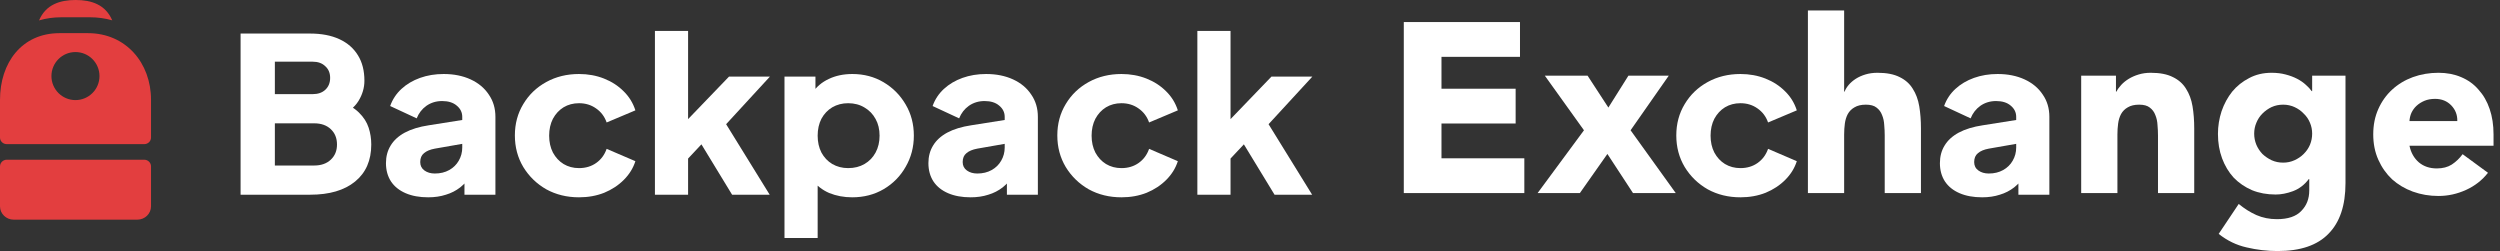 <svg width="239" height="24" viewBox="0 0 239 24" fill="none" xmlns="http://www.w3.org/2000/svg">
<rect x="0" y="0" width="239" height="24" fill="#333333" stroke="none"/>
<path d="M23 18.614V3.208H29.659C30.744 3.208 31.674 3.388 32.449 3.746C33.224 4.105 33.816 4.622 34.225 5.297C34.634 5.959 34.838 6.765 34.838 7.716C34.838 8.392 34.648 9.04 34.267 9.66C33.887 10.267 33.26 10.777 32.386 11.191V9.619C33.217 9.936 33.859 10.315 34.31 10.756C34.761 11.197 35.071 11.68 35.24 12.204C35.409 12.714 35.493 13.252 35.493 13.817C35.493 15.333 34.979 16.512 33.95 17.353C32.922 18.194 31.491 18.614 29.659 18.614H23ZM26.277 15.823H30.04C30.702 15.823 31.23 15.637 31.625 15.264C32.02 14.892 32.217 14.41 32.217 13.817C32.217 13.21 32.02 12.721 31.625 12.349C31.23 11.976 30.702 11.79 30.04 11.79H26.277V15.823ZM26.277 8.999H29.892C30.399 8.999 30.8 8.861 31.096 8.585C31.407 8.296 31.561 7.916 31.561 7.448C31.561 6.979 31.407 6.607 31.096 6.331C30.8 6.041 30.399 5.897 29.892 5.897H26.277V8.999Z" fill="white"/>
<path d="M40.935 18.863C40.104 18.863 39.385 18.732 38.779 18.47C38.173 18.208 37.708 17.836 37.384 17.353C37.06 16.857 36.898 16.271 36.898 15.595C36.898 14.961 37.046 14.403 37.342 13.92C37.638 13.424 38.089 13.01 38.695 12.68C39.315 12.349 40.083 12.114 40.999 11.976L44.529 11.418V13.693L41.57 14.21C41.119 14.293 40.773 14.437 40.534 14.644C40.294 14.837 40.174 15.12 40.174 15.492C40.174 15.837 40.308 16.105 40.576 16.298C40.844 16.491 41.175 16.588 41.57 16.588C42.091 16.588 42.549 16.478 42.944 16.257C43.338 16.037 43.641 15.74 43.853 15.368C44.078 14.982 44.191 14.561 44.191 14.106V11.17C44.191 10.743 44.015 10.384 43.662 10.095C43.324 9.805 42.859 9.66 42.267 9.66C41.703 9.66 41.203 9.812 40.766 10.115C40.343 10.419 40.033 10.818 39.836 11.315L37.299 10.136C37.525 9.502 37.884 8.957 38.377 8.502C38.871 8.047 39.463 7.696 40.153 7.448C40.844 7.2 41.598 7.075 42.415 7.075C43.388 7.075 44.247 7.248 44.994 7.592C45.741 7.937 46.319 8.42 46.728 9.04C47.15 9.647 47.362 10.357 47.362 11.17V18.614H44.402V16.795L45.121 16.671C44.783 17.167 44.409 17.581 44.001 17.911C43.592 18.229 43.134 18.463 42.627 18.614C42.119 18.78 41.556 18.863 40.935 18.863Z" fill="white"/>
<path d="M55.353 18.863C54.197 18.863 53.154 18.608 52.224 18.098C51.308 17.574 50.575 16.864 50.026 15.967C49.49 15.071 49.222 14.065 49.222 12.948C49.222 11.832 49.49 10.832 50.026 9.95C50.561 9.054 51.294 8.351 52.224 7.841C53.154 7.33 54.197 7.075 55.353 7.075C56.212 7.075 57.009 7.22 57.742 7.51C58.474 7.799 59.102 8.206 59.623 8.73C60.144 9.24 60.518 9.846 60.743 10.55L57.995 11.708C57.798 11.142 57.46 10.694 56.98 10.363C56.515 10.033 55.973 9.867 55.353 9.867C54.803 9.867 54.31 9.998 53.873 10.26C53.45 10.522 53.112 10.887 52.858 11.356C52.619 11.825 52.499 12.362 52.499 12.969C52.499 13.576 52.619 14.113 52.858 14.582C53.112 15.051 53.45 15.416 53.873 15.678C54.31 15.94 54.803 16.071 55.353 16.071C55.987 16.071 56.537 15.905 57.002 15.575C57.467 15.244 57.798 14.796 57.995 14.23L60.743 15.409C60.532 16.071 60.166 16.664 59.644 17.188C59.123 17.712 58.495 18.125 57.763 18.428C57.03 18.718 56.227 18.863 55.353 18.863Z" fill="white"/>
<path d="M62.611 18.614V2.96H65.781V12.99L64.598 12.617L69.692 7.324H73.603L69.418 11.873L73.582 18.614H69.988L66.5 12.886L68.339 12.431L64.809 16.195L65.781 14.396V18.614H62.611Z" fill="white"/>
<path d="M74.997 22.75V7.324H77.957V9.474L77.682 8.854C78.062 8.289 78.577 7.854 79.225 7.551C79.887 7.234 80.641 7.075 81.487 7.075C82.586 7.075 83.58 7.337 84.468 7.861C85.355 8.385 86.06 9.095 86.582 9.991C87.103 10.873 87.364 11.866 87.364 12.969C87.364 14.058 87.103 15.051 86.582 15.947C86.074 16.843 85.376 17.553 84.489 18.077C83.601 18.601 82.593 18.863 81.466 18.863C80.677 18.863 79.944 18.725 79.267 18.449C78.605 18.16 78.069 17.739 77.661 17.188L78.168 16.547V22.75H74.997ZM81.085 16.071C81.677 16.071 82.198 15.94 82.65 15.678C83.1 15.416 83.453 15.051 83.707 14.582C83.96 14.113 84.087 13.576 84.087 12.969C84.087 12.362 83.96 11.832 83.707 11.377C83.453 10.908 83.1 10.543 82.65 10.281C82.198 10.005 81.677 9.867 81.085 9.867C80.522 9.867 80.014 9.998 79.563 10.26C79.126 10.522 78.781 10.887 78.527 11.356C78.288 11.825 78.168 12.362 78.168 12.969C78.168 13.576 78.288 14.113 78.527 14.582C78.781 15.051 79.126 15.416 79.563 15.678C80.014 15.94 80.522 16.071 81.085 16.071Z" fill="white"/>
<path d="M92.793 18.863C91.962 18.863 91.243 18.732 90.637 18.47C90.031 18.208 89.566 17.836 89.242 17.353C88.918 16.857 88.756 16.271 88.756 15.595C88.756 14.961 88.904 14.403 89.2 13.92C89.496 13.424 89.947 13.01 90.553 12.68C91.173 12.349 91.941 12.114 92.857 11.976L96.387 11.418V13.693L93.427 14.21C92.977 14.293 92.631 14.437 92.392 14.644C92.152 14.837 92.032 15.12 92.032 15.492C92.032 15.837 92.166 16.105 92.434 16.298C92.702 16.491 93.033 16.588 93.427 16.588C93.949 16.588 94.407 16.478 94.802 16.257C95.196 16.037 95.499 15.74 95.711 15.368C95.936 14.982 96.049 14.561 96.049 14.106V11.17C96.049 10.743 95.873 10.384 95.52 10.095C95.182 9.805 94.717 9.66 94.125 9.66C93.561 9.66 93.061 9.812 92.624 10.115C92.201 10.419 91.891 10.818 91.694 11.315L89.157 10.136C89.383 9.502 89.742 8.957 90.236 8.502C90.729 8.047 91.321 7.696 92.011 7.448C92.702 7.2 93.456 7.075 94.273 7.075C95.246 7.075 96.105 7.248 96.852 7.592C97.599 7.937 98.177 8.42 98.586 9.04C99.008 9.647 99.22 10.357 99.22 11.17V18.614H96.26V16.795L96.979 16.671C96.641 17.167 96.267 17.581 95.859 17.911C95.45 18.229 94.992 18.463 94.484 18.614C93.977 18.78 93.413 18.863 92.793 18.863Z" fill="white"/>
<path d="M107.211 18.863C106.055 18.863 105.012 18.608 104.082 18.098C103.166 17.574 102.433 16.864 101.884 15.967C101.348 15.071 101.08 14.065 101.08 12.948C101.08 11.832 101.348 10.832 101.884 9.95C102.419 9.054 103.152 8.351 104.082 7.841C105.012 7.33 106.055 7.075 107.211 7.075C108.07 7.075 108.867 7.22 109.599 7.51C110.332 7.799 110.959 8.206 111.481 8.73C112.002 9.24 112.376 9.846 112.601 10.55L109.853 11.708C109.656 11.142 109.318 10.694 108.838 10.363C108.373 10.033 107.831 9.867 107.211 9.867C106.661 9.867 106.168 9.998 105.731 10.26C105.308 10.522 104.97 10.887 104.716 11.356C104.477 11.825 104.357 12.362 104.357 12.969C104.357 13.576 104.477 14.113 104.716 14.582C104.97 15.051 105.308 15.416 105.731 15.678C106.168 15.94 106.661 16.071 107.211 16.071C107.845 16.071 108.394 15.905 108.86 15.575C109.325 15.244 109.656 14.796 109.853 14.23L112.601 15.409C112.39 16.071 112.023 16.664 111.502 17.188C110.981 17.712 110.353 18.125 109.621 18.428C108.888 18.718 108.084 18.863 107.211 18.863Z" fill="white"/>
<path d="M114.468 18.614V2.96H117.639V12.99L116.456 12.617L121.55 7.324H125.461L121.275 11.873L125.44 18.614H121.846L118.358 12.886L120.197 12.431L116.667 16.195L117.639 14.396V18.614H114.468Z" fill="white"/>
<path d="M166.385 18.863C165.229 18.863 164.186 18.608 163.256 18.098C162.34 17.574 161.607 16.864 161.058 15.967C160.522 15.071 160.254 14.065 160.254 12.948C160.254 11.832 160.522 10.832 161.058 9.95C161.593 9.054 162.326 8.351 163.256 7.841C164.186 7.33 165.229 7.075 166.385 7.075C167.244 7.075 168.041 7.22 168.774 7.51C169.506 7.799 170.134 8.206 170.655 8.73C171.176 9.24 171.55 9.846 171.775 10.55L169.027 11.708C168.83 11.142 168.492 10.694 168.013 10.363C167.547 10.033 167.005 9.867 166.385 9.867C165.835 9.867 165.342 9.998 164.905 10.26C164.482 10.522 164.144 10.887 163.89 11.356C163.651 11.825 163.531 12.362 163.531 12.969C163.531 13.576 163.651 14.113 163.89 14.582C164.144 15.051 164.482 15.416 164.905 15.678C165.342 15.94 165.835 16.071 166.385 16.071C167.019 16.071 167.569 15.905 168.034 15.575C168.499 15.244 168.83 14.796 169.027 14.23L171.775 15.409C171.564 16.071 171.198 16.664 170.676 17.188C170.155 17.712 169.528 18.125 168.795 18.428C168.062 18.718 167.259 18.863 166.385 18.863Z" fill="white"/>
<path d="M189.493 18.863C188.661 18.863 187.942 18.732 187.336 18.47C186.73 18.208 186.265 17.836 185.941 17.353C185.617 16.857 185.455 16.271 185.455 15.595C185.455 14.961 185.603 14.403 185.899 13.92C186.195 13.424 186.646 13.01 187.252 12.68C187.872 12.349 188.64 12.114 189.556 11.976L193.086 11.418V13.693L190.127 14.21C189.676 14.293 189.33 14.437 189.091 14.644C188.851 14.837 188.731 15.12 188.731 15.492C188.731 15.837 188.865 16.105 189.133 16.298C189.401 16.491 189.732 16.588 190.127 16.588C190.648 16.588 191.106 16.478 191.501 16.257C191.895 16.037 192.198 15.74 192.41 15.368C192.635 14.982 192.748 14.561 192.748 14.106V11.17C192.748 10.743 192.572 10.384 192.22 10.095C191.881 9.805 191.416 9.66 190.824 9.66C190.261 9.66 189.76 9.812 189.323 10.115C188.901 10.419 188.591 10.818 188.393 11.315L185.857 10.136C186.082 9.502 186.441 8.957 186.935 8.502C187.428 8.047 188.02 7.696 188.71 7.448C189.401 7.2 190.155 7.075 190.972 7.075C191.945 7.075 192.804 7.248 193.551 7.592C194.298 7.937 194.876 8.42 195.285 9.04C195.708 9.647 195.919 10.357 195.919 11.17V18.614H192.959V16.795L193.678 16.671C193.34 17.167 192.966 17.581 192.558 17.911C192.149 18.229 191.691 18.463 191.184 18.614C190.676 18.78 190.113 18.863 189.493 18.863Z" fill="white"/>
<path d="M237.851 16.518C237.296 17.226 236.596 17.773 235.749 18.158C234.903 18.543 234.025 18.735 233.117 18.735C232.255 18.735 231.439 18.596 230.669 18.319C229.915 18.042 229.253 17.65 228.683 17.142C228.129 16.618 227.69 15.995 227.367 15.271C227.043 14.547 226.882 13.739 226.882 12.846C226.882 11.954 227.043 11.145 227.367 10.422C227.69 9.698 228.129 9.082 228.683 8.574C229.253 8.051 229.915 7.651 230.669 7.374C231.439 7.096 232.255 6.958 233.117 6.958C233.917 6.958 234.641 7.096 235.287 7.374C235.949 7.651 236.504 8.051 236.95 8.574C237.412 9.082 237.766 9.698 238.012 10.422C238.259 11.145 238.382 11.954 238.382 12.846V13.932H230.346C230.484 14.594 230.784 15.125 231.246 15.525C231.708 15.91 232.278 16.102 232.955 16.102C233.525 16.102 234.002 15.979 234.387 15.733C234.787 15.471 235.133 15.14 235.426 14.74L237.851 16.518ZM234.918 11.576C234.933 10.991 234.741 10.491 234.341 10.075C233.94 9.66 233.425 9.452 232.793 9.452C232.409 9.452 232.07 9.513 231.777 9.637C231.485 9.76 231.231 9.921 231.015 10.121C230.815 10.306 230.654 10.53 230.53 10.791C230.423 11.037 230.361 11.299 230.346 11.576H234.918Z" fill="white"/>
<path d="M224.229 17.511C224.229 19.636 223.69 21.244 222.613 22.337C221.55 23.446 219.926 24 217.74 24C216.739 24 215.754 23.884 214.784 23.654C213.814 23.438 212.921 23.007 212.106 22.36L214.022 19.497C214.561 19.943 215.123 20.297 215.708 20.559C216.308 20.821 216.963 20.952 217.671 20.952C218.733 20.952 219.51 20.69 220.003 20.167C220.511 19.659 220.765 19.004 220.765 18.204V17.119H220.719C220.319 17.657 219.818 18.042 219.218 18.273C218.633 18.489 218.079 18.596 217.555 18.596C216.724 18.596 215.97 18.458 215.292 18.181C214.615 17.888 214.03 17.488 213.537 16.98C213.06 16.456 212.691 15.841 212.429 15.133C212.167 14.424 212.036 13.647 212.036 12.8C212.036 12.061 212.152 11.338 212.383 10.63C212.629 9.921 212.968 9.298 213.399 8.759C213.845 8.22 214.384 7.789 215.015 7.466C215.646 7.127 216.362 6.958 217.163 6.958C217.655 6.958 218.102 7.012 218.502 7.12C218.918 7.227 219.287 7.366 219.611 7.535C219.934 7.705 220.211 7.897 220.442 8.112C220.673 8.313 220.858 8.513 220.996 8.713H221.042V7.235H224.229V17.511ZM215.5 12.777C215.5 13.147 215.569 13.501 215.708 13.839C215.846 14.163 216.039 14.455 216.285 14.717C216.547 14.963 216.839 15.163 217.163 15.317C217.501 15.471 217.871 15.548 218.271 15.548C218.656 15.548 219.018 15.471 219.357 15.317C219.695 15.163 219.988 14.963 220.234 14.717C220.496 14.455 220.696 14.163 220.834 13.839C220.973 13.501 221.042 13.147 221.042 12.777C221.042 12.408 220.973 12.061 220.834 11.738C220.696 11.399 220.496 11.107 220.234 10.861C219.988 10.599 219.695 10.391 219.357 10.237C219.018 10.083 218.656 10.006 218.271 10.006C217.871 10.006 217.501 10.083 217.163 10.237C216.839 10.391 216.547 10.599 216.285 10.861C216.039 11.107 215.846 11.399 215.708 11.738C215.569 12.061 215.5 12.408 215.5 12.777Z" fill="white"/>
<path d="M198.961 7.235H202.286V8.759H202.332C202.44 8.544 202.594 8.328 202.794 8.112C202.994 7.897 203.233 7.705 203.51 7.535C203.787 7.366 204.103 7.227 204.457 7.12C204.811 7.012 205.196 6.958 205.612 6.958C206.489 6.958 207.197 7.096 207.736 7.374C208.275 7.635 208.691 8.005 208.983 8.482C209.291 8.959 209.499 9.521 209.607 10.168C209.714 10.814 209.768 11.515 209.768 12.269V18.458H206.304V12.962C206.304 12.639 206.289 12.308 206.258 11.969C206.243 11.615 206.173 11.291 206.05 10.999C205.943 10.707 205.765 10.468 205.519 10.283C205.288 10.098 204.95 10.006 204.503 10.006C204.057 10.006 203.695 10.091 203.418 10.26C203.141 10.414 202.925 10.63 202.771 10.907C202.633 11.168 202.54 11.469 202.494 11.807C202.448 12.146 202.425 12.5 202.425 12.87V18.458H198.961V7.235Z" fill="white"/>
<path d="M176.3 1V8.759H176.346C176.423 8.543 176.554 8.328 176.739 8.112C176.923 7.897 177.147 7.704 177.408 7.535C177.67 7.366 177.978 7.227 178.332 7.119C178.686 7.012 179.071 6.958 179.487 6.958C180.364 6.958 181.072 7.096 181.611 7.373C182.15 7.635 182.566 8.005 182.858 8.482C183.166 8.959 183.374 9.521 183.482 10.168C183.589 10.814 183.643 11.515 183.643 12.269V18.458H180.179V12.962C180.179 12.639 180.164 12.307 180.133 11.969C180.118 11.615 180.048 11.291 179.925 10.999C179.818 10.707 179.64 10.468 179.394 10.283C179.163 10.098 178.825 10.006 178.378 10.006C177.932 10.006 177.57 10.091 177.293 10.26C177.016 10.414 176.8 10.63 176.646 10.907C176.508 11.168 176.415 11.469 176.369 11.807C176.323 12.146 176.3 12.5 176.3 12.87V18.458H172.836V1H176.3Z" fill="white"/>
<path d="M151.427 12.454L147.686 7.235H151.774L153.76 10.283L155.676 7.235H159.533L155.884 12.454L160.202 18.458H156.115L153.667 14.717L151.035 18.458H146.994L151.427 12.454Z" fill="white"/>
<path d="M134.203 2.108H145.311V5.434H137.806V8.482H144.895V11.807H137.806V15.133H145.726V18.458H134.203V2.108Z" fill="white"/>
<g clip-path="url(#clip0_3714_276)">
<path fill-rule="evenodd" clip-rule="evenodd" d="M8.586 1.651C9.35 1.651 10.066 1.754 10.729 1.943C10.079 0.431 8.732 0 7.232 0C5.73 0 4.38 0.432 3.732 1.952C4.39 1.756 5.103 1.651 5.864 1.651H8.586ZM5.689 3.17C2.065 3.17 0 6.021 0 9.538V13.151C0 13.503 0.294 13.781 0.656 13.781H13.781C14.144 13.781 14.438 13.503 14.438 13.151V9.538C14.438 6.021 12.036 3.17 8.412 3.17H5.689ZM7.214 9.569C8.482 9.569 9.511 8.541 9.511 7.273C9.511 6.004 8.482 4.976 7.214 4.976C5.945 4.976 4.917 6.004 4.917 7.273C4.917 8.541 5.945 9.569 7.214 9.569ZM0 15.905C0 15.553 0.294 15.268 0.656 15.268H13.781C14.144 15.268 14.438 15.553 14.438 15.905V19.726C14.438 20.429 13.85 21 13.125 21H1.312C0.588 21 0 20.429 0 19.726V15.905Z" fill="#E33E3F"/>
</g>
<defs>
<clipPath id="clip0_3714_276">
<rect width="14.438" height="21" fill="white"/>
</clipPath>
</defs>
</svg>
